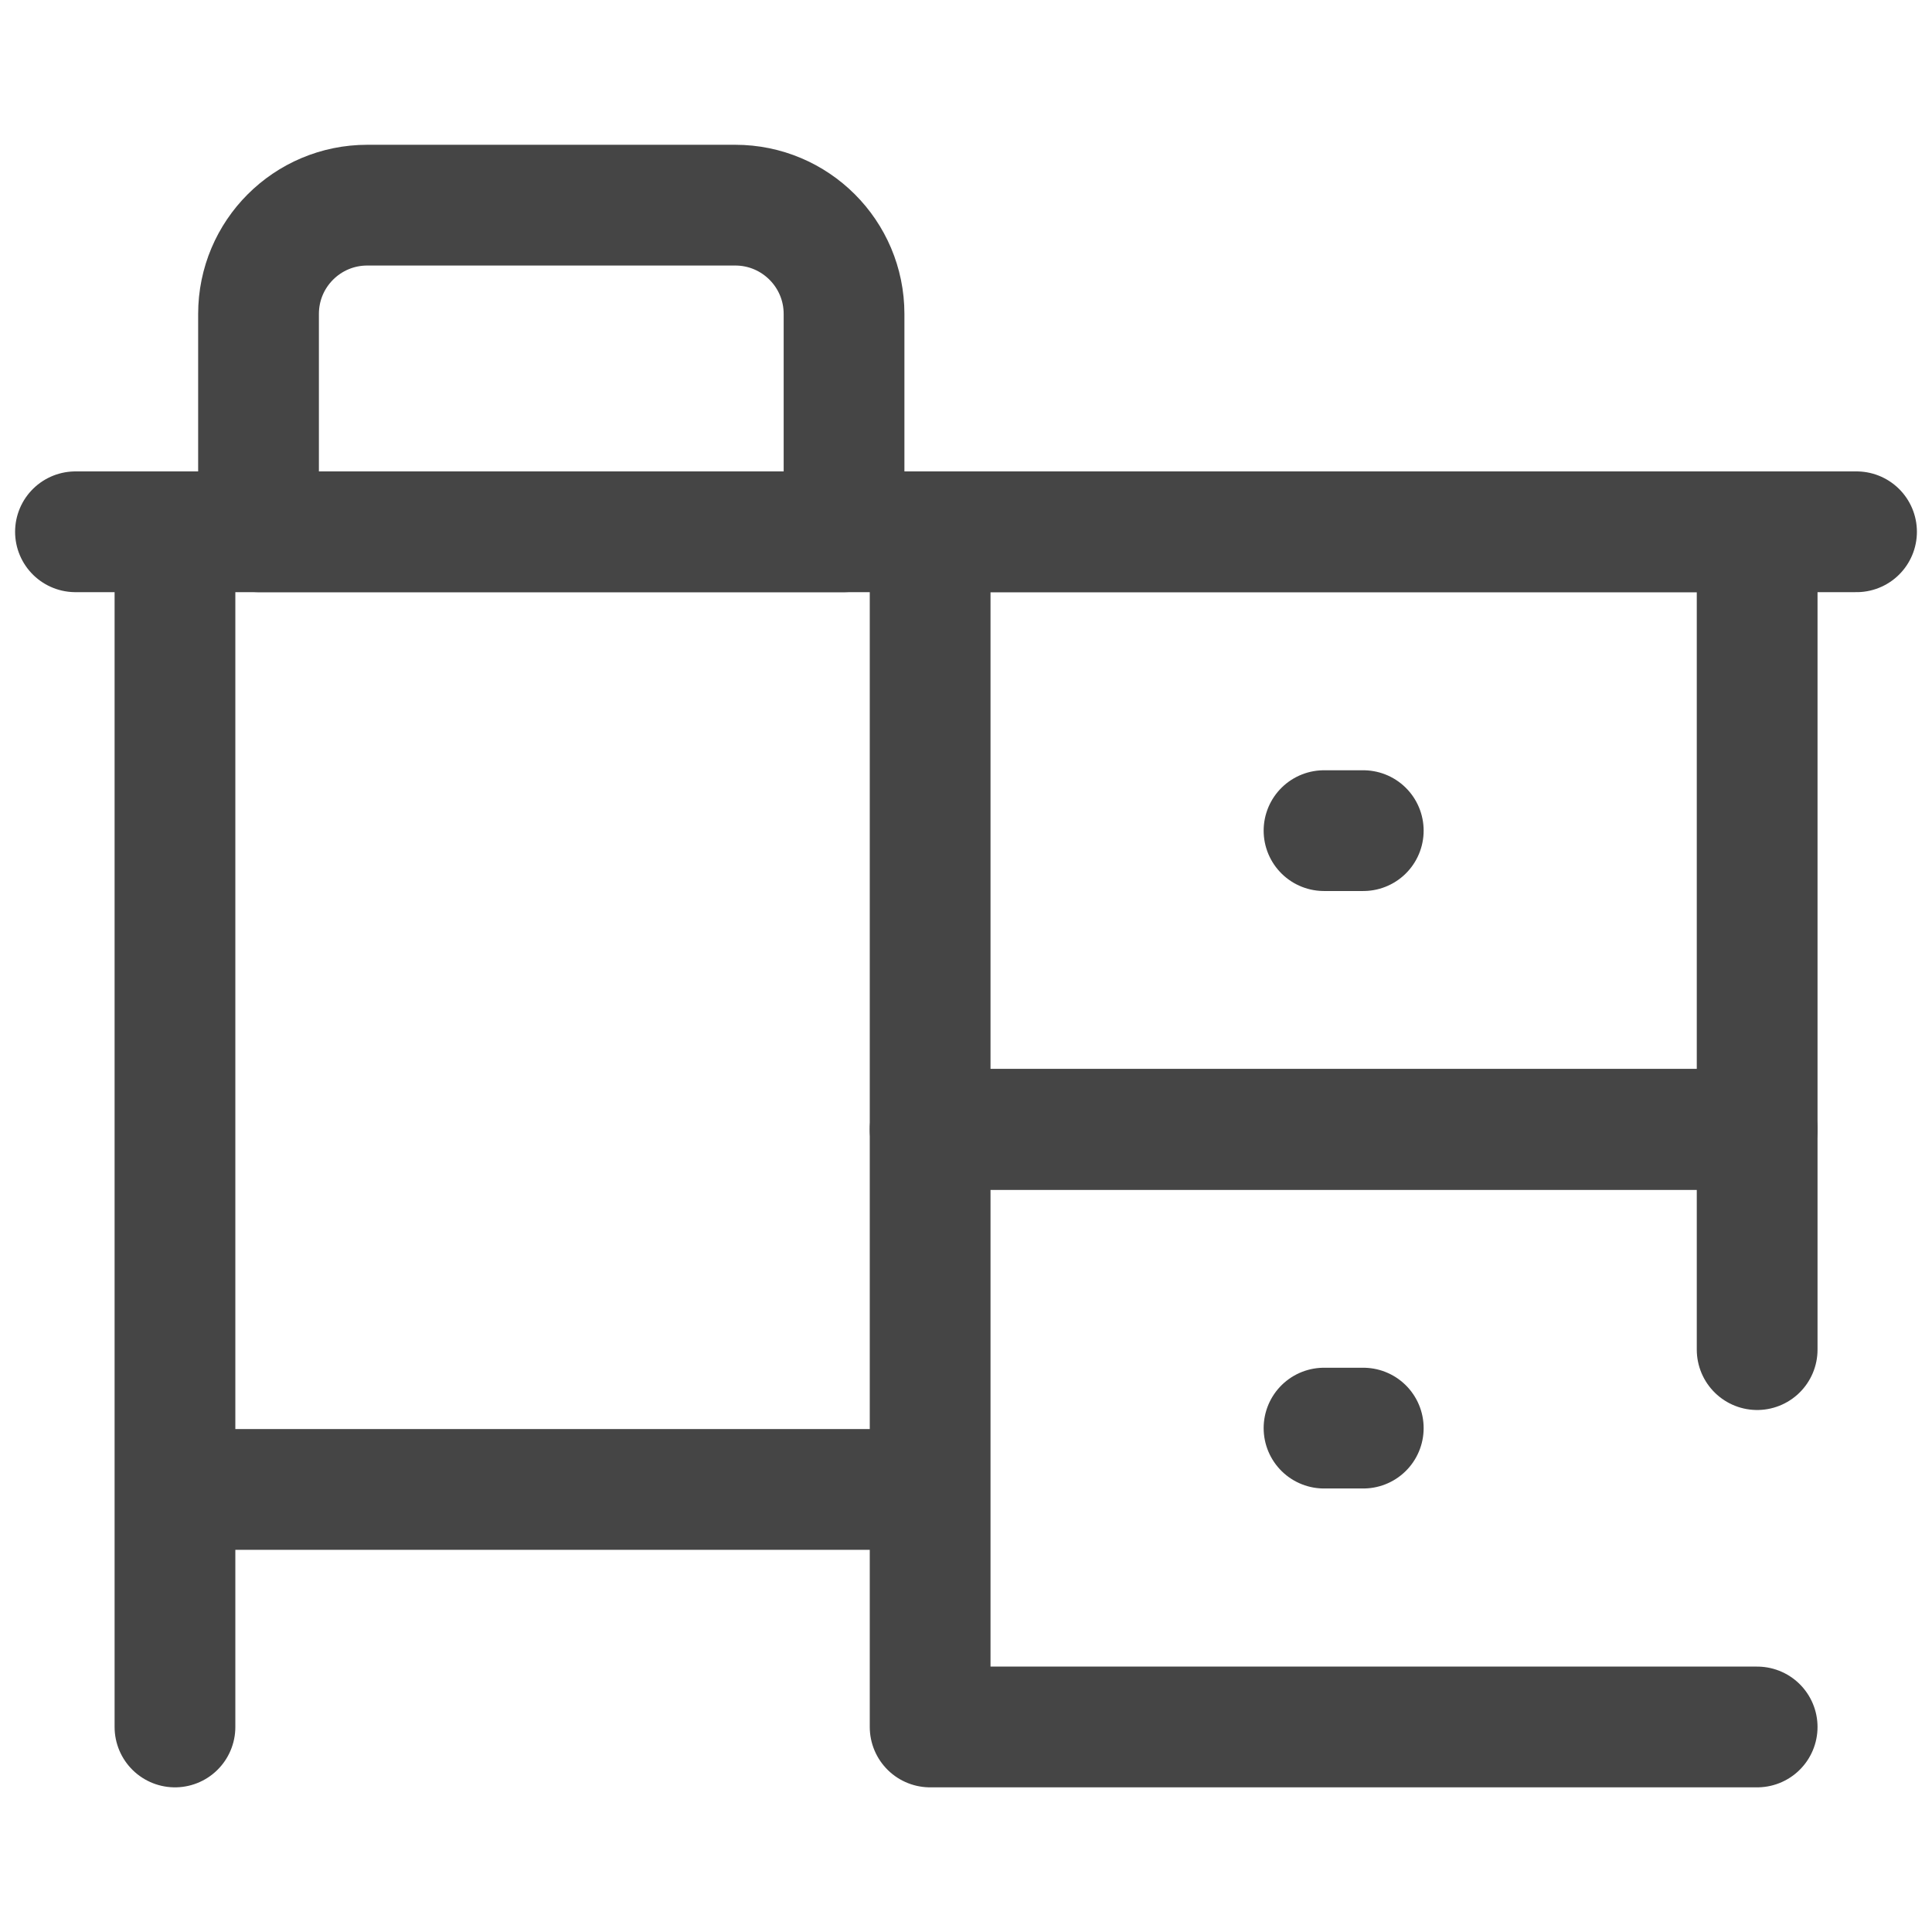<svg width="16" height="16" viewBox="0 0 16 16" fill="none" xmlns="http://www.w3.org/2000/svg">
<path d="M0.625 4.404H15.375" stroke="#454545" stroke-miterlimit="10" stroke-linecap="round" stroke-linejoin="round"/>
<path d="M1.449 4.47V14.302" stroke="#454545" stroke-miterlimit="10" stroke-linecap="round" stroke-linejoin="round"/>
<path d="M7.503 12.335H1.629" stroke="#454545" stroke-miterlimit="10" stroke-linecap="round" stroke-linejoin="round"/>
<path d="M14.552 4.404H7.703V9.353H14.552V4.404Z" stroke="#454545" stroke-miterlimit="10" stroke-linecap="round" stroke-linejoin="round"/>
<path d="M10.965 6.879H11.29" stroke="#454545" stroke-miterlimit="10" stroke-linecap="round" stroke-linejoin="round"/>
<path d="M10.965 11.827H11.29" stroke="#454545" stroke-miterlimit="10" stroke-linecap="round" stroke-linejoin="round"/>
<path d="M6.99 4.404H2.141V2.6C2.141 2.102 2.544 1.699 3.042 1.699H6.089C6.586 1.699 6.99 2.102 6.99 2.6V4.404Z" stroke="#454545" stroke-miterlimit="10" stroke-linecap="round" stroke-linejoin="round"/>
<path d="M14.552 11.177V9.353H7.703V14.302H14.552" stroke="#454545" stroke-miterlimit="10" stroke-linecap="round" stroke-linejoin="round"/>
</svg>
